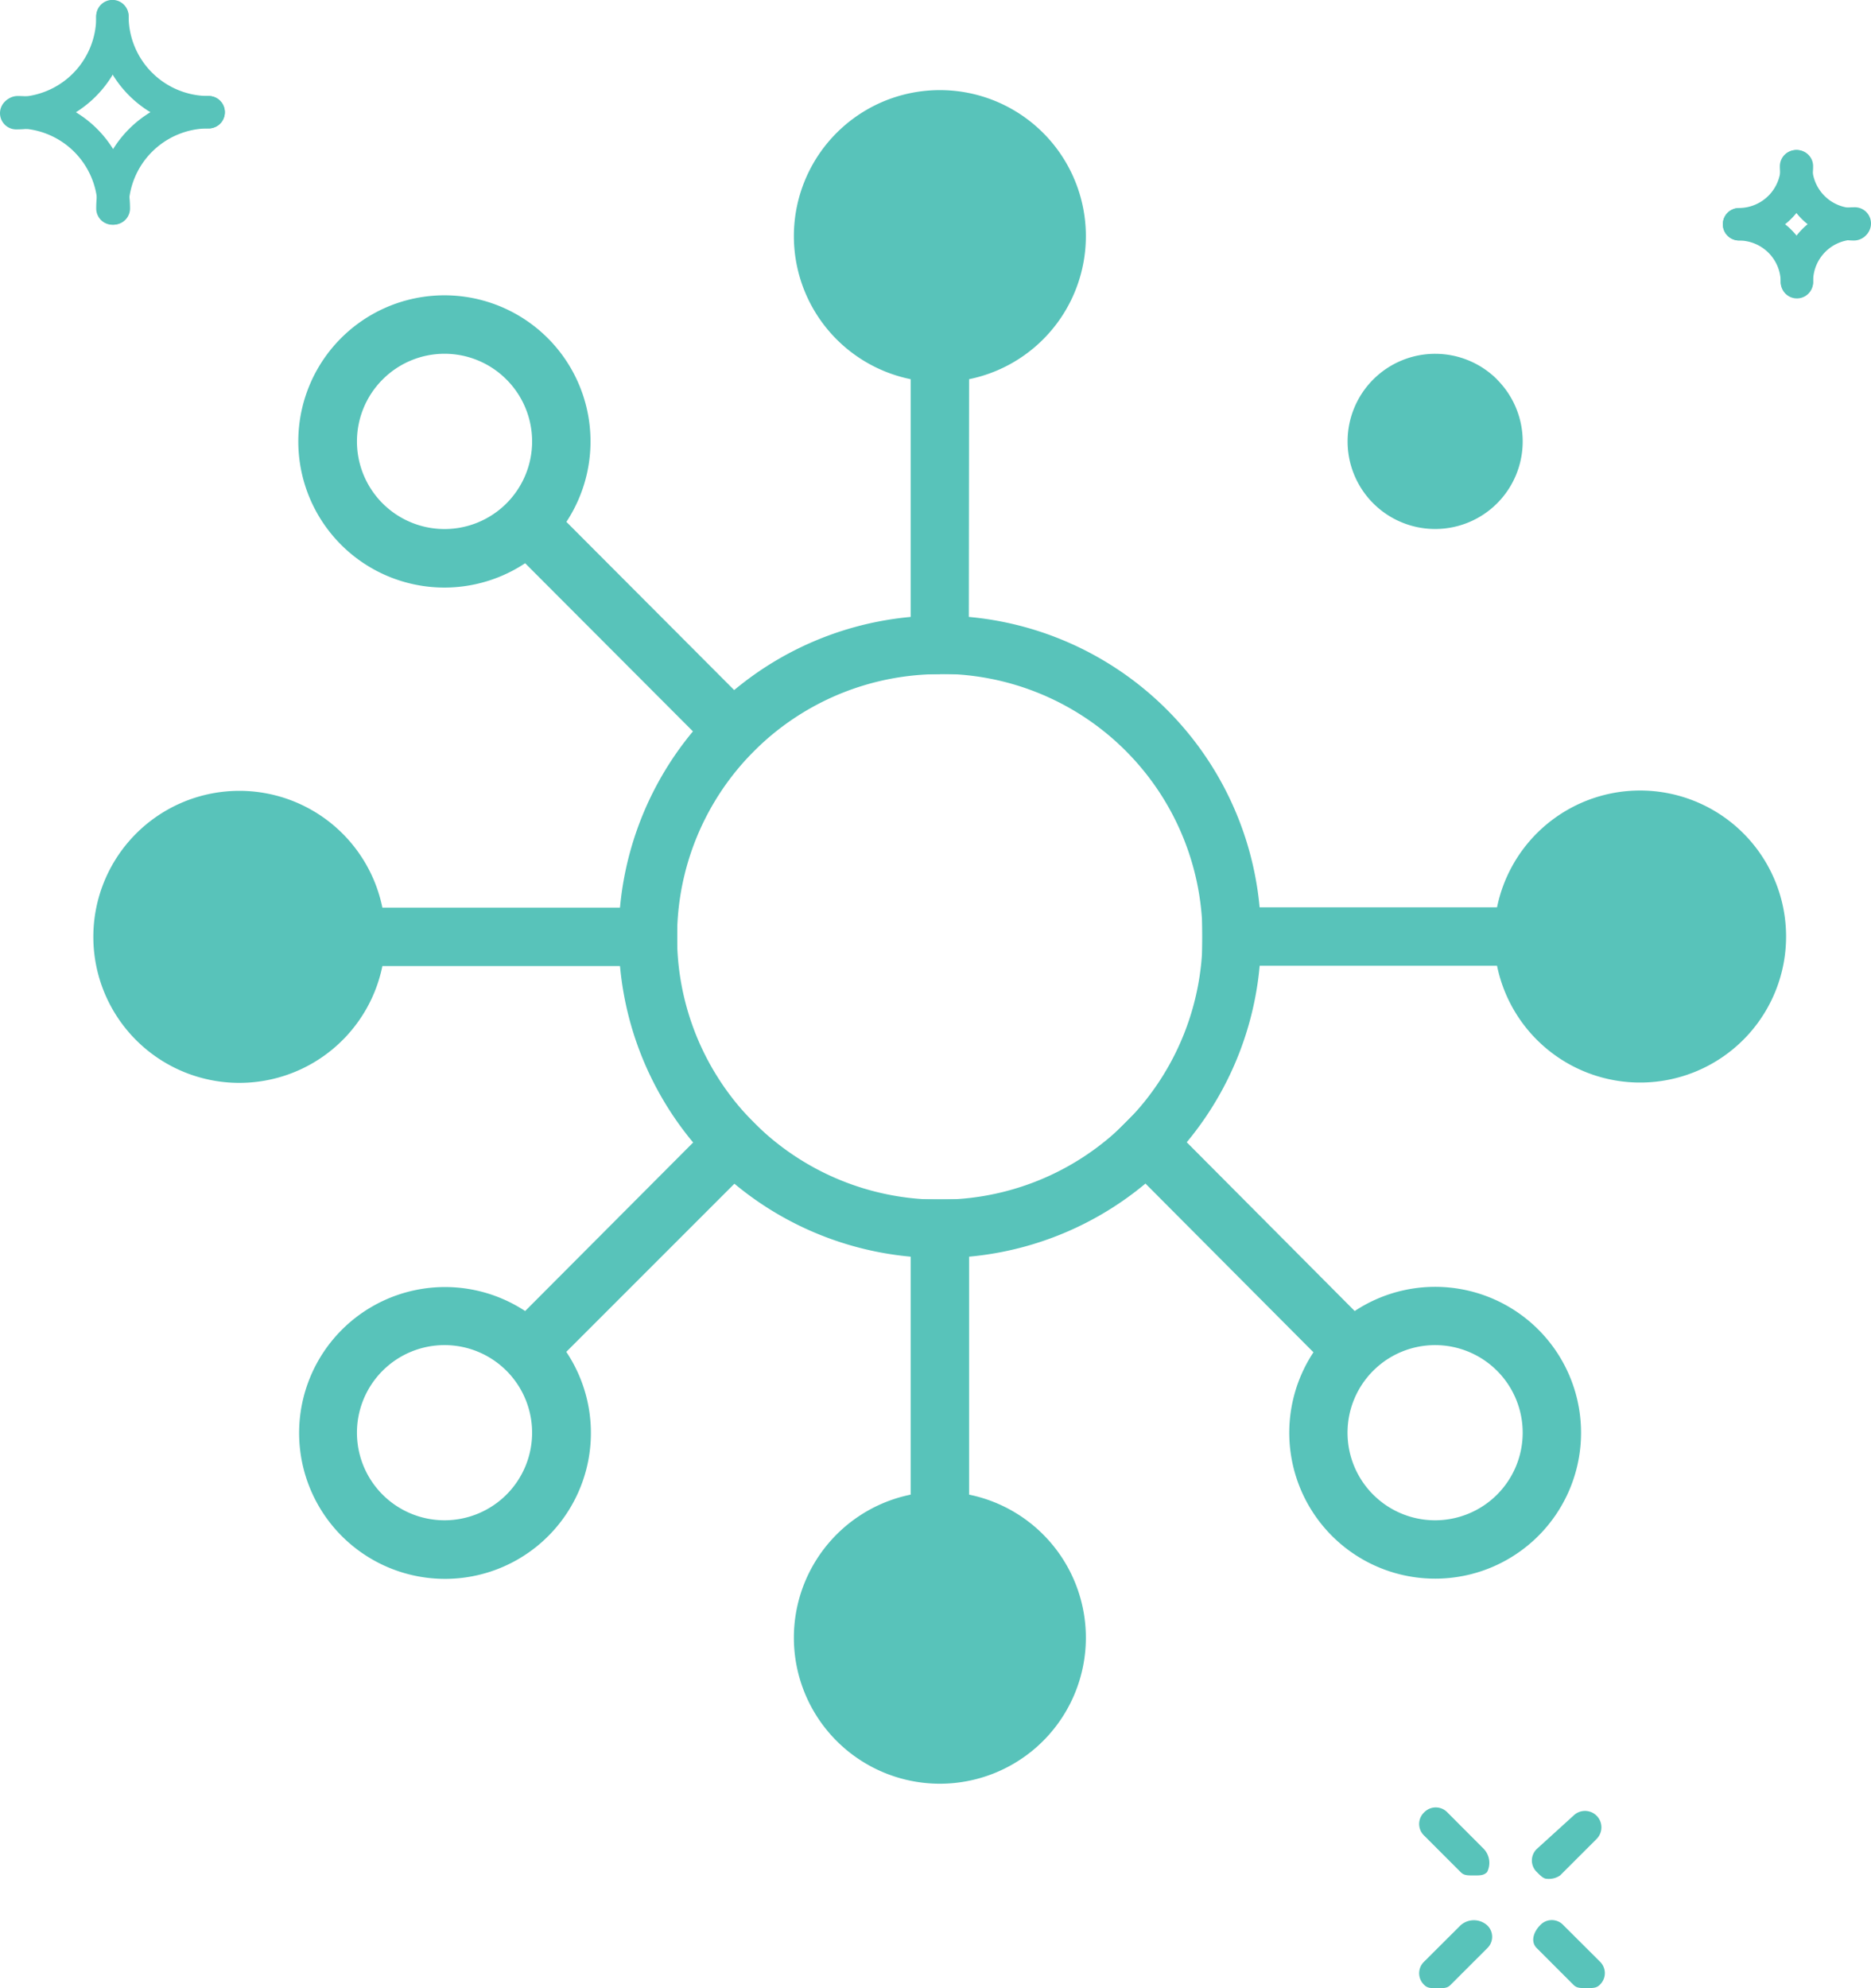 <svg id="Layer_1" data-name="Layer 1" xmlns="http://www.w3.org/2000/svg" viewBox="0 0 173.26 184.09"><defs><style>.cls-1{fill:#58c3ba;}.cls-2{fill:none;stroke:#58c3ba;stroke-linecap:round;stroke-linejoin:round;stroke-width:3px;}</style></defs><title>Development Planning</title><path class="cls-1" d="M144.41,171.09a29.74,29.74,0,1,1,29.73-29.74A29.73,29.73,0,0,1,144.41,171.09Zm0-54.06a24.33,24.33,0,1,0,24.32,24.32A24.32,24.32,0,0,0,144.41,117Z" transform="translate(-57.37 -54.61)"/><path class="cls-1" d="M120.08,138.65v5.41H92.78a13.52,13.52,0,1,1,0-5.41Zm9-16.41-3.82,3.82L106,106.76a13.53,13.53,0,1,1,3.82-3.83Zm18-5.21H141.7V89.72a13.52,13.52,0,1,1,5.41,0Zm21.62,27v-5.41H196a13.52,13.52,0,1,1,0,5.41Zm-9,16.41,3.82-3.83L182.82,176a13.51,13.51,0,1,1-3.82,3.82Zm-18,5.21h5.41V193a13.52,13.52,0,1,1-5.41,0Zm-16.41-9,3.82,3.83-19.3,19.3A13.51,13.51,0,1,1,106,176ZM92.8,89.75a8.11,8.11,0,1,0,11.47,0A8.09,8.09,0,0,0,92.8,89.75Zm103.21,0a8.11,8.11,0,1,0,0,11.46A8.11,8.11,0,0,0,196,89.75ZM196,193a8.11,8.11,0,1,0-11.47,0A8.11,8.11,0,0,0,196,193ZM92.8,193a8.11,8.11,0,1,0,0-11.47A8.11,8.11,0,0,0,92.8,193Z" transform="translate(-57.37 -54.61)"/><path class="cls-2" d="M67.78,56.19a8.9,8.9,0,0,1-8.91,8.9" transform="translate(-57.37 -54.61)"/><path class="cls-2" d="M76.69,65a8.9,8.9,0,0,1-8.91-8.9" transform="translate(-57.37 -54.61)"/><path class="cls-2" d="M67.78,73.92A8.9,8.9,0,0,1,76.69,65" transform="translate(-57.37 -54.61)"/><path class="cls-2" d="M59,65a8.9,8.9,0,0,1,8.91,8.91" transform="translate(-57.37 -54.61)"/><path class="cls-2" d="M223.77,70a5.38,5.38,0,0,1-5.36,5.37" transform="translate(-57.37 -54.61)"/><path class="cls-2" d="M229.05,75.38A5.37,5.37,0,0,1,223.69,70" transform="translate(-57.37 -54.61)"/><path class="cls-2" d="M223.77,80.66a5.36,5.36,0,0,1,5.36-5.36" transform="translate(-57.37 -54.61)"/><path class="cls-2" d="M218.41,75.38a5.37,5.37,0,0,1,5.36,5.36" transform="translate(-57.37 -54.61)"/><path class="cls-1" d="M200.61,228.57a1.84,1.84,0,0,0,1.23-.31l3.38-3.38a1.52,1.52,0,0,0-2.15-2.15l-3.38,3.07a1.48,1.48,0,0,0,0,2.15C200,228.26,200.3,228.57,200.61,228.57Z" transform="translate(-57.37 -54.61)"/><path class="cls-1" d="M192.63,232.87l-3.38,3.37a1.48,1.48,0,0,0,0,2.15c.3.31.61.31,1.23.31s.92,0,1.22-.31l3.38-3.38a1.46,1.46,0,0,0,0-2.14A1.85,1.85,0,0,0,192.63,232.87Z" transform="translate(-57.37 -54.61)"/><path class="cls-1" d="M199.69,235l3.38,3.38c.3.31.61.31,1.22.31s.93,0,1.23-.31a1.48,1.48,0,0,0,0-2.15l-3.38-3.37a1.46,1.46,0,0,0-2.14,0C199.38,233.48,199.07,234.4,199.69,235Z" transform="translate(-57.37 -54.61)"/><path class="cls-1" d="M194.77,225.8l-3.37-3.38a1.49,1.49,0,0,0-2.15,0,1.48,1.48,0,0,0,0,2.15l3.38,3.38c.3.31.61.31,1.22.31s.92,0,1.23-.31A1.88,1.88,0,0,0,194.77,225.8Z" transform="translate(-57.37 -54.61)"/></svg>